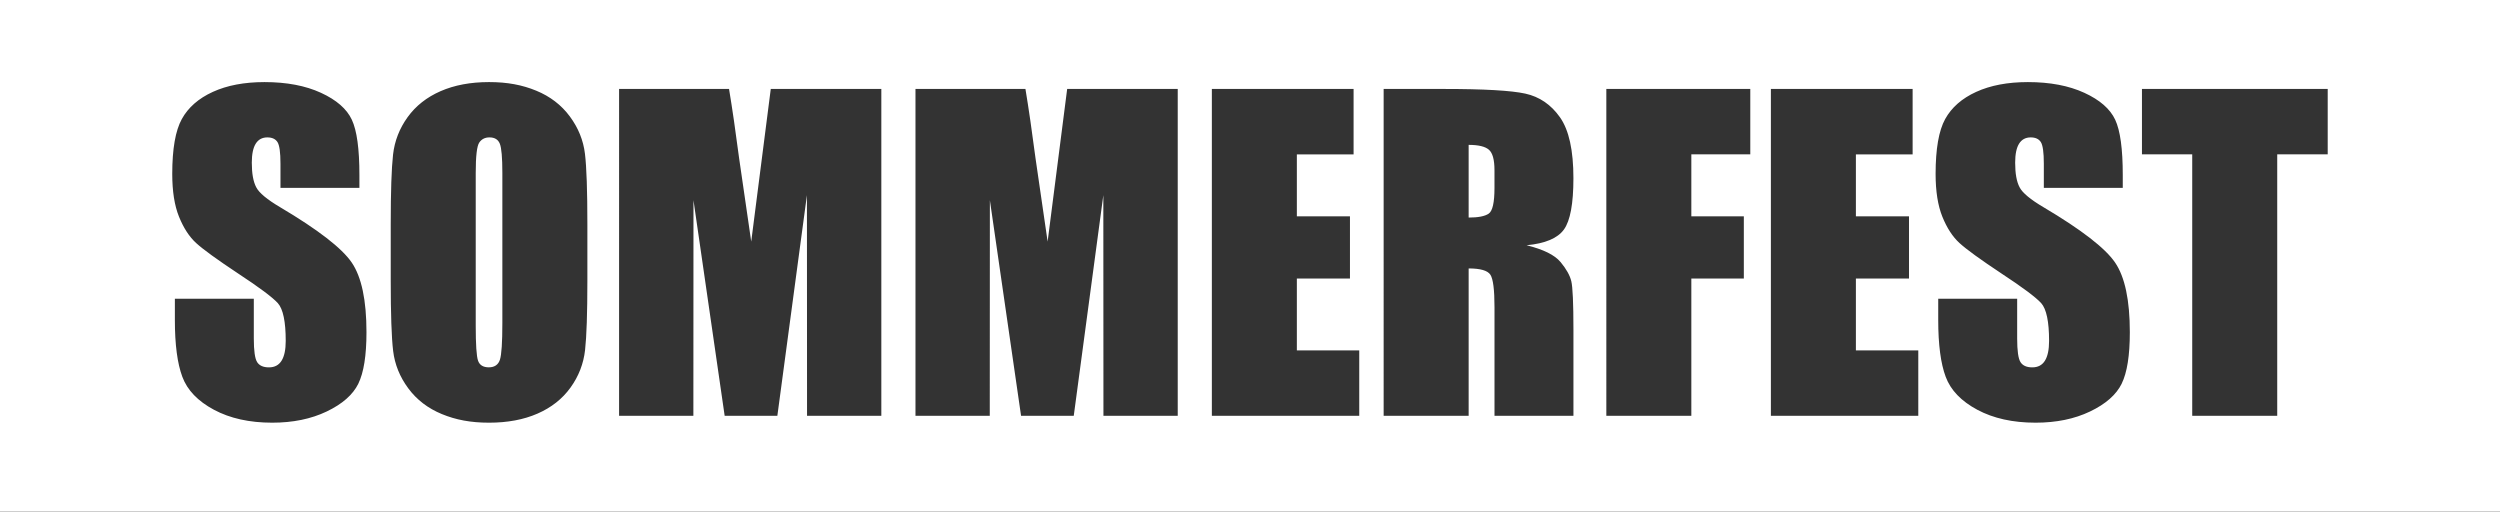 <svg xmlns="http://www.w3.org/2000/svg" id="Layer_1" data-name="Layer 1" viewBox="0 0 1200 245.58"><rect x="0" y="0" width="1200" height="245.58" fill="#333333" stroke="none"/><path d="M234.94,65.95c-2.13,0-3.76.82-4.89,2.47s-1.7,6.51-1.7,14.58v73.26c0,9.11.37,14.73,1.11,16.86s2.47,3.2,5.18,3.2,4.55-1.23,5.33-3.68,1.16-8.3,1.16-17.54v-72.1c0-7.3-.4-11.97-1.21-14s-2.47-3.05-4.99-3.05Z" style="fill: #fff; stroke-width: 0px;"></path><path d="M704.95,69.54v34.89c4.59,0,7.8-.63,9.64-1.89s2.76-5.35,2.76-12.26v-8.62c0-4.97-.89-8.24-2.67-9.79s-5.02-2.33-9.74-2.33Z" style="fill: #fff; stroke-width: 0px;"></path><path d="M0,0v245.58h1200V0H0ZM172,184.18c-2.62,5.3-7.67,9.74-15.17,13.33s-16.22,5.38-26.17,5.38c-10.92,0-20.24-2.07-27.96-6.2s-12.78-9.4-15.17-15.8-3.59-15.47-3.59-27.23v-10.27h37.89v19.09c0,5.88.53,9.66,1.6,11.34s2.96,2.52,5.67,2.52,4.73-1.07,6.06-3.2,1.99-5.3,1.99-9.5c0-9.24-1.26-15.28-3.78-18.12-2.58-2.84-8.95-7.59-19.09-14.25-10.14-6.72-16.86-11.6-20.16-14.63s-6.02-7.24-8.19-12.6-3.25-12.21-3.25-20.54c0-12.02,1.53-20.8,4.6-26.36s8.03-9.9,14.88-13.03c6.85-3.13,15.12-4.7,24.81-4.7,10.6,0,19.62,1.71,27.09,5.14s12.4,7.74,14.83,12.94,3.63,14.04,3.63,26.5v6.2h-37.89v-11.63c0-5.43-.48-8.88-1.45-10.37s-2.58-2.23-4.85-2.23c-2.46,0-4.31,1-5.57,3s-1.89,5.04-1.89,9.13c0,5.23.71,9.17,2.13,11.82,1.34,2.65,5.18,5.85,11.52,9.59,18.17,10.77,29.61,19.62,34.32,26.54s7.07,18.06,7.07,33.43c0,11.18-1.31,19.41-3.92,24.71ZM281.94,134.57c0,15.76-.37,26.92-1.11,33.48s-3.07,12.55-6.98,17.98-9.19,9.59-15.84,12.5-14.41,4.36-23.26,4.36-15.94-1.37-22.63-4.12c-6.69-2.75-12.07-6.86-16.14-12.36s-6.49-11.47-7.27-17.93c-.78-6.46-1.16-17.77-1.16-33.92v-26.84c0-15.76.37-26.92,1.11-33.48.74-6.56,3.07-12.55,6.98-17.98s9.19-9.59,15.84-12.5c6.65-2.91,14.41-4.36,23.26-4.36s15.94,1.37,22.63,4.12c6.69,2.75,12.07,6.86,16.14,12.36s6.49,11.47,7.27,17.93c.78,6.46,1.16,17.77,1.16,33.92v26.84ZM423.04,199.59h-35.66l-.05-105.92-14.2,105.92h-25.29l-14.97-103.5-.05,103.5h-35.66V42.7h52.78c1.57,9.43,3.18,20.54,4.85,33.35l5.8,39.91,9.38-73.26h53.07v156.9ZM565.31,199.59h-35.66l-.05-105.92-14.2,105.92h-25.29l-14.97-103.5-.05,103.5h-35.66V42.7h52.78c1.57,9.43,3.18,20.54,4.85,33.35l5.8,39.91,9.38-73.26h53.07v156.9ZM652.43,199.59h-70.74V42.7h68.03v31.4h-27.23v29.75h25.49v29.85h-25.49v34.5h29.95v31.4ZM749.05,125.75c2.78,3.36,4.51,6.44,5.18,9.25s1.02,10.55,1.02,23.21v41.38h-37.89v-52.14c0-8.4-.66-13.6-1.99-15.6s-4.8-3-10.42-3v70.74h-40.8V42.7h28.88c19.25,0,32.29.74,39.1,2.23s12.37,5.28,16.67,11.39,6.44,15.84,6.44,29.22c0,12.21-1.52,20.42-4.55,24.62s-9.01,6.72-17.93,7.56c8.08,2,13.5,4.68,16.28,8.04ZM840.14,74.09h-28.3v29.75h25.2v29.85h-25.2v65.9h-40.8V42.7h69.1v31.4ZM920.77,199.59h-70.74V42.7h68.03v31.4h-27.23v29.75h25.49v29.85h-25.49v34.5h29.95v31.4ZM1018.41,184.18c-2.62,5.3-7.67,9.74-15.17,13.33-7.49,3.59-16.22,5.38-26.17,5.38-10.92,0-20.24-2.07-27.96-6.2s-12.78-9.4-15.17-15.8-3.59-15.47-3.59-27.23v-10.27h37.89v19.09c0,5.88.53,9.66,1.6,11.34s2.96,2.52,5.67,2.52,4.73-1.07,6.06-3.2,1.99-5.3,1.99-9.5c0-9.24-1.26-15.28-3.78-18.12-2.58-2.84-8.95-7.59-19.09-14.25-10.14-6.72-16.86-11.6-20.16-14.63s-6.02-7.24-8.19-12.6-3.25-12.21-3.25-20.54c0-12.02,1.53-20.8,4.6-26.36s8.03-9.9,14.88-13.03c6.85-3.13,15.12-4.7,24.81-4.7,10.6,0,19.62,1.71,27.09,5.14,7.46,3.42,12.4,7.74,14.83,12.94s3.63,14.04,3.63,26.5v6.2h-37.89v-11.63c0-5.43-.48-8.88-1.45-10.37s-2.58-2.23-4.85-2.23c-2.46,0-4.31,1-5.57,3s-1.89,5.04-1.89,9.13c0,5.23.71,9.17,2.13,11.82,1.34,2.65,5.18,5.85,11.52,9.59,18.17,10.77,29.61,19.62,34.32,26.54s7.07,18.06,7.07,33.43c0,11.18-1.31,19.41-3.92,24.71ZM1117.3,74.09h-24.23v125.5h-40.8v-125.5h-24.13v-31.4h89.16v31.4Z" style="fill: #fff; stroke-width: 0px;"></path></svg>